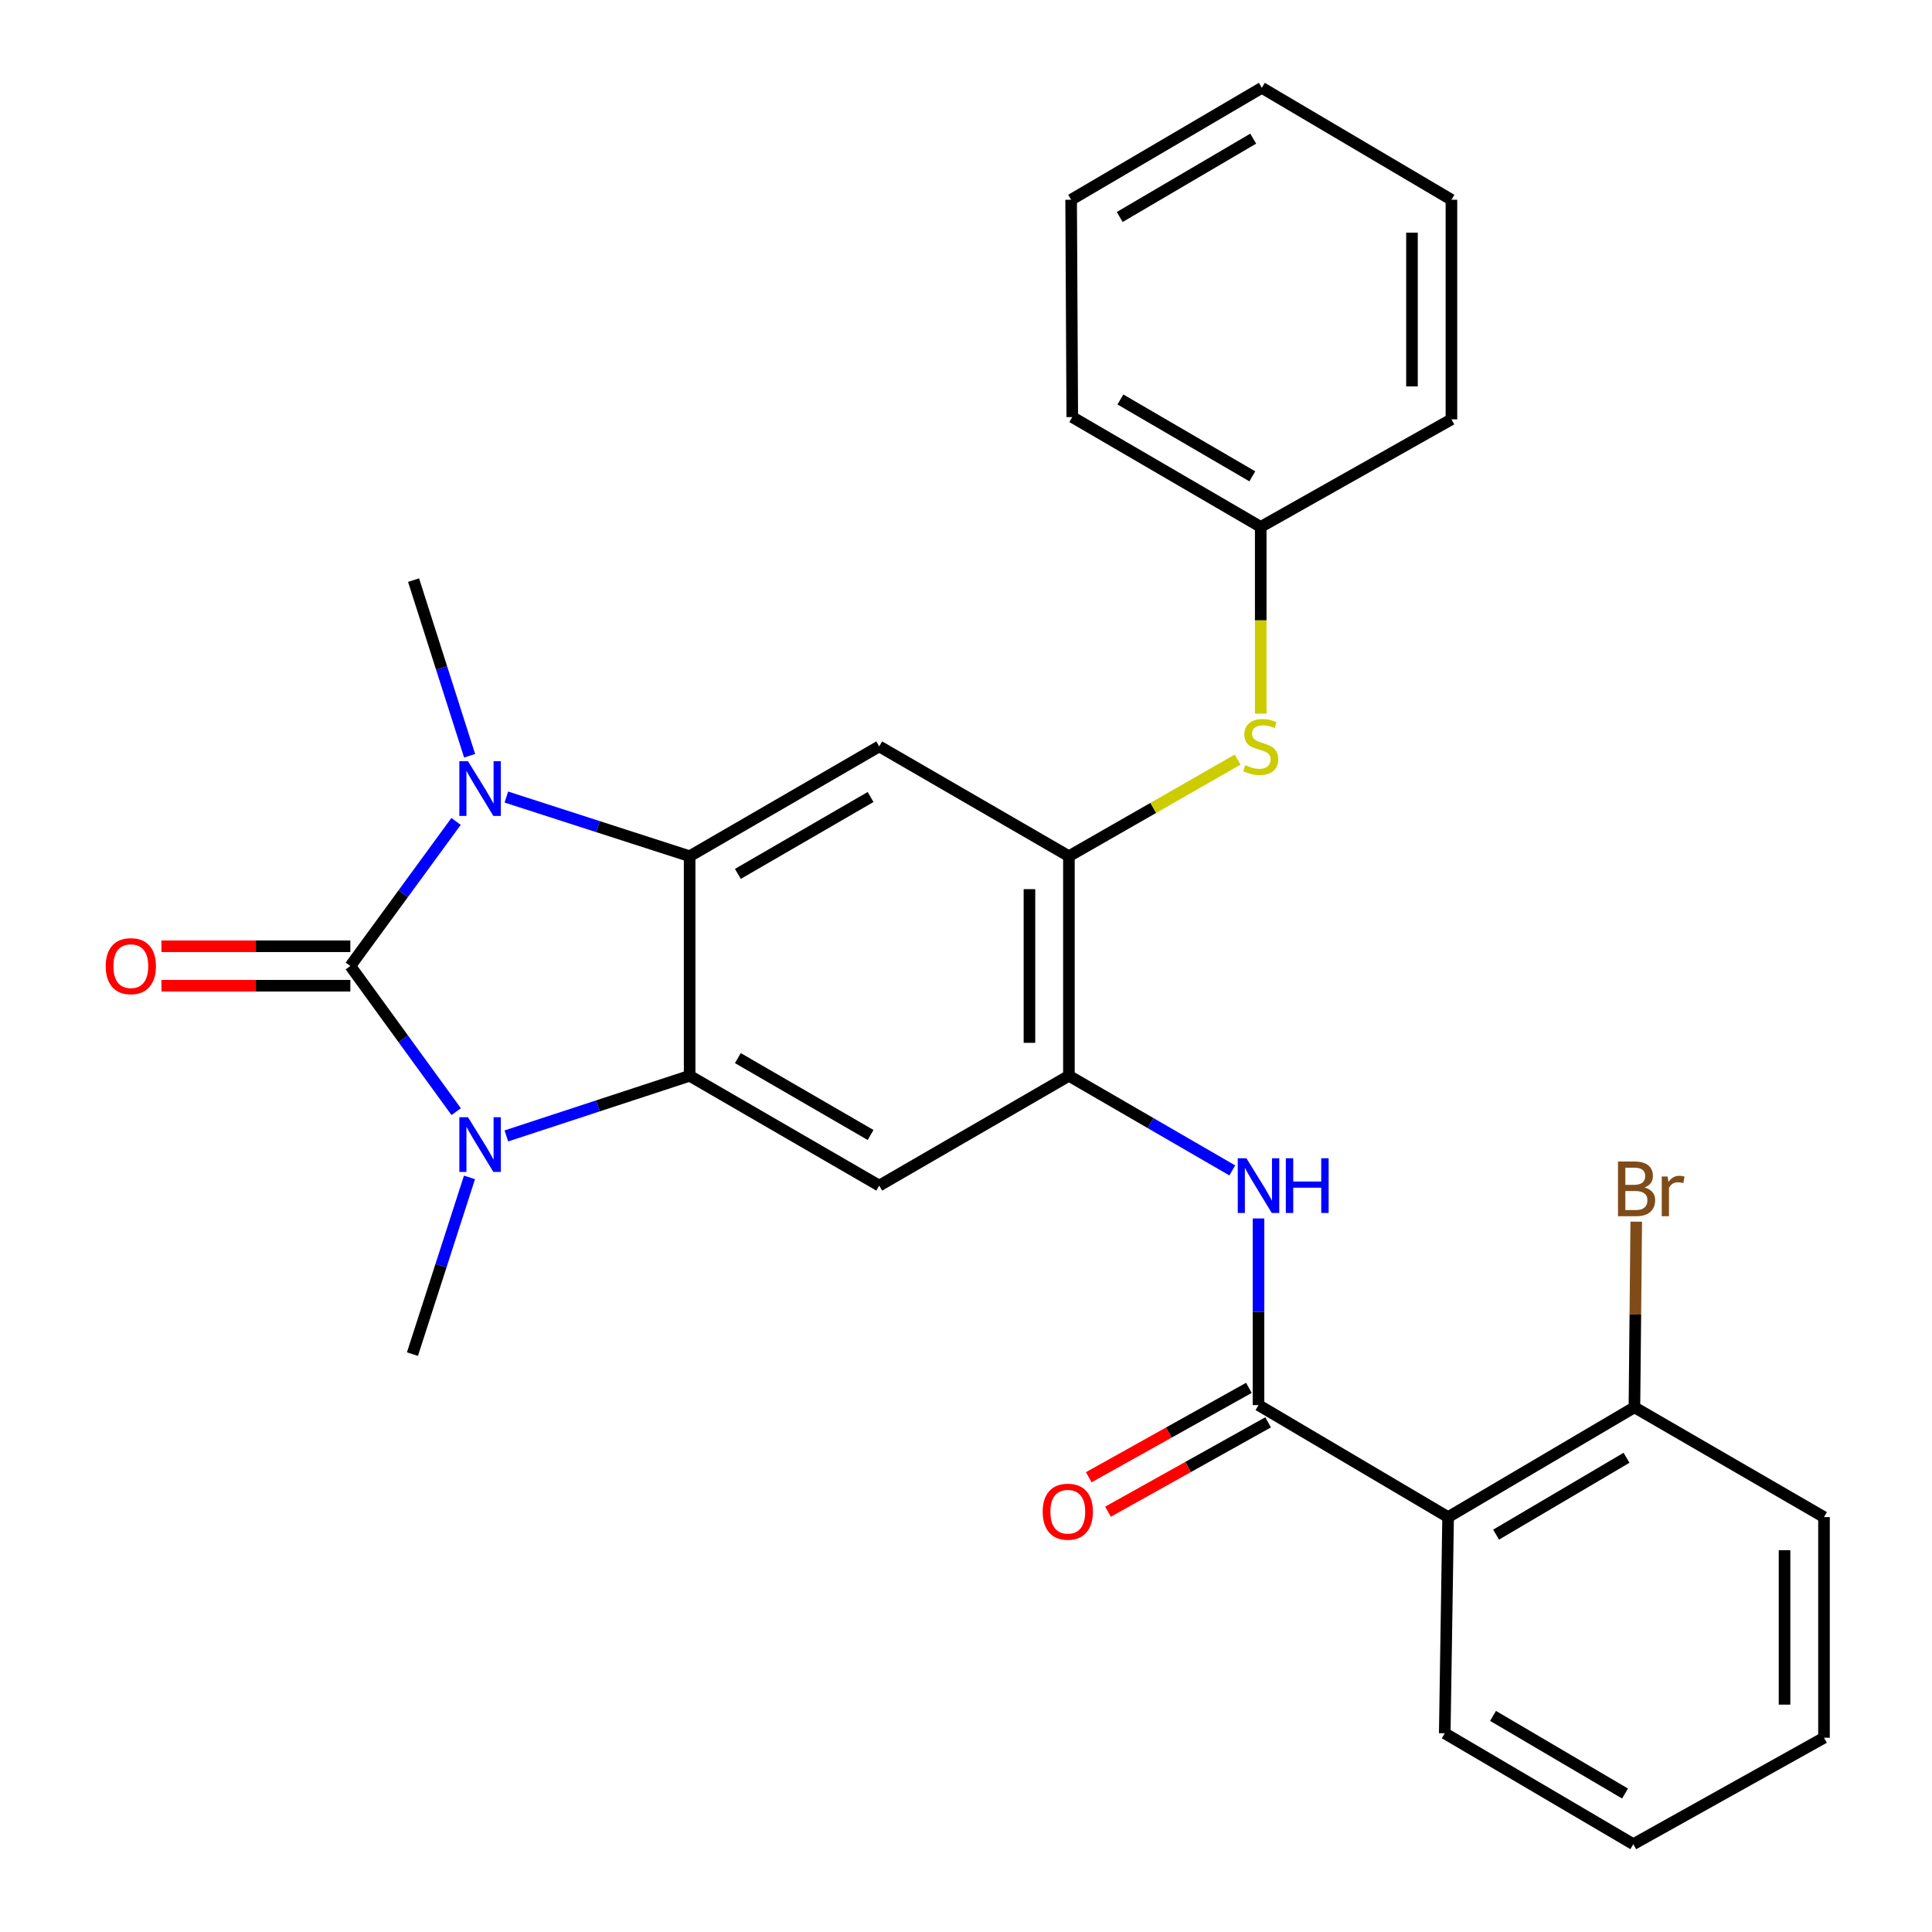 <?xml version='1.0' encoding='iso-8859-1'?>
<svg version='1.1' baseProfile='full'
              xmlns='http://www.w3.org/2000/svg'
                      xmlns:rdkit='http://www.rdkit.org/xml'
                      xmlns:xlink='http://www.w3.org/1999/xlink'
                  xml:space='preserve'
width='1000px' height='1000px' viewBox='0 0 1000 1000'>
<!-- END OF HEADER -->
<rect style='opacity:1.0;fill:#FFFFFF;stroke:none' width='1000' height='1000' x='0' y='0'> </rect>
<path class='bond-0' d='M 181.331,500 L 208.694,462.585' style='fill:none;fill-rule:evenodd;stroke:#000000;stroke-width:6px;stroke-linecap:butt;stroke-linejoin:miter;stroke-opacity:1' />
<path class='bond-0' d='M 208.694,462.585 L 236.058,425.169' style='fill:none;fill-rule:evenodd;stroke:#0000FF;stroke-width:6px;stroke-linecap:butt;stroke-linejoin:miter;stroke-opacity:1' />
<path class='bond-1' d='M 181.331,500 L 208.729,537.699' style='fill:none;fill-rule:evenodd;stroke:#000000;stroke-width:6px;stroke-linecap:butt;stroke-linejoin:miter;stroke-opacity:1' />
<path class='bond-1' d='M 208.729,537.699 L 236.127,575.398' style='fill:none;fill-rule:evenodd;stroke:#0000FF;stroke-width:6px;stroke-linecap:butt;stroke-linejoin:miter;stroke-opacity:1' />
<path class='bond-12' d='M 181.331,489.786 L 132.444,489.786' style='fill:none;fill-rule:evenodd;stroke:#000000;stroke-width:6px;stroke-linecap:butt;stroke-linejoin:miter;stroke-opacity:1' />
<path class='bond-12' d='M 132.444,489.786 L 83.558,489.786' style='fill:none;fill-rule:evenodd;stroke:#FF0000;stroke-width:6px;stroke-linecap:butt;stroke-linejoin:miter;stroke-opacity:1' />
<path class='bond-12' d='M 181.331,510.214 L 132.444,510.214' style='fill:none;fill-rule:evenodd;stroke:#000000;stroke-width:6px;stroke-linecap:butt;stroke-linejoin:miter;stroke-opacity:1' />
<path class='bond-12' d='M 132.444,510.214 L 83.558,510.214' style='fill:none;fill-rule:evenodd;stroke:#FF0000;stroke-width:6px;stroke-linecap:butt;stroke-linejoin:miter;stroke-opacity:1' />
<path class='bond-2' d='M 262.083,412.551 L 309.519,427.864' style='fill:none;fill-rule:evenodd;stroke:#0000FF;stroke-width:6px;stroke-linecap:butt;stroke-linejoin:miter;stroke-opacity:1' />
<path class='bond-2' d='M 309.519,427.864 L 356.955,443.176' style='fill:none;fill-rule:evenodd;stroke:#000000;stroke-width:6px;stroke-linecap:butt;stroke-linejoin:miter;stroke-opacity:1' />
<path class='bond-15' d='M 243.071,391.173 L 228.566,345.722' style='fill:none;fill-rule:evenodd;stroke:#0000FF;stroke-width:6px;stroke-linecap:butt;stroke-linejoin:miter;stroke-opacity:1' />
<path class='bond-15' d='M 228.566,345.722 L 214.061,300.271' style='fill:none;fill-rule:evenodd;stroke:#000000;stroke-width:6px;stroke-linecap:butt;stroke-linejoin:miter;stroke-opacity:1' />
<path class='bond-3' d='M 262.088,587.953 L 309.521,572.389' style='fill:none;fill-rule:evenodd;stroke:#0000FF;stroke-width:6px;stroke-linecap:butt;stroke-linejoin:miter;stroke-opacity:1' />
<path class='bond-3' d='M 309.521,572.389 L 356.955,556.824' style='fill:none;fill-rule:evenodd;stroke:#000000;stroke-width:6px;stroke-linecap:butt;stroke-linejoin:miter;stroke-opacity:1' />
<path class='bond-16' d='M 243.004,609.424 L 228.243,655.155' style='fill:none;fill-rule:evenodd;stroke:#0000FF;stroke-width:6px;stroke-linecap:butt;stroke-linejoin:miter;stroke-opacity:1' />
<path class='bond-16' d='M 228.243,655.155 L 213.482,700.887' style='fill:none;fill-rule:evenodd;stroke:#000000;stroke-width:6px;stroke-linecap:butt;stroke-linejoin:miter;stroke-opacity:1' />
<path class='bond-6' d='M 356.955,443.176 L 455.089,386.33' style='fill:none;fill-rule:evenodd;stroke:#000000;stroke-width:6px;stroke-linecap:butt;stroke-linejoin:miter;stroke-opacity:1' />
<path class='bond-6' d='M 381.915,452.326 L 450.608,412.533' style='fill:none;fill-rule:evenodd;stroke:#000000;stroke-width:6px;stroke-linecap:butt;stroke-linejoin:miter;stroke-opacity:1' />
<path class='bond-28' d='M 356.955,443.176 L 356.955,556.824' style='fill:none;fill-rule:evenodd;stroke:#000000;stroke-width:6px;stroke-linecap:butt;stroke-linejoin:miter;stroke-opacity:1' />
<path class='bond-5' d='M 356.955,556.824 L 455.089,613.67' style='fill:none;fill-rule:evenodd;stroke:#000000;stroke-width:6px;stroke-linecap:butt;stroke-linejoin:miter;stroke-opacity:1' />
<path class='bond-5' d='M 381.915,547.674 L 450.608,587.467' style='fill:none;fill-rule:evenodd;stroke:#000000;stroke-width:6px;stroke-linecap:butt;stroke-linejoin:miter;stroke-opacity:1' />
<path class='bond-4' d='M 651.402,727.273 L 651.402,678.972' style='fill:none;fill-rule:evenodd;stroke:#000000;stroke-width:6px;stroke-linecap:butt;stroke-linejoin:miter;stroke-opacity:1' />
<path class='bond-4' d='M 651.402,678.972 L 651.402,630.67' style='fill:none;fill-rule:evenodd;stroke:#0000FF;stroke-width:6px;stroke-linecap:butt;stroke-linejoin:miter;stroke-opacity:1' />
<path class='bond-7' d='M 651.402,727.273 L 749.536,785.254' style='fill:none;fill-rule:evenodd;stroke:#000000;stroke-width:6px;stroke-linecap:butt;stroke-linejoin:miter;stroke-opacity:1' />
<path class='bond-14' d='M 646.424,718.354 L 604.98,741.487' style='fill:none;fill-rule:evenodd;stroke:#000000;stroke-width:6px;stroke-linecap:butt;stroke-linejoin:miter;stroke-opacity:1' />
<path class='bond-14' d='M 604.98,741.487 L 563.537,764.619' style='fill:none;fill-rule:evenodd;stroke:#FF0000;stroke-width:6px;stroke-linecap:butt;stroke-linejoin:miter;stroke-opacity:1' />
<path class='bond-14' d='M 656.38,736.191 L 614.937,759.324' style='fill:none;fill-rule:evenodd;stroke:#000000;stroke-width:6px;stroke-linecap:butt;stroke-linejoin:miter;stroke-opacity:1' />
<path class='bond-14' d='M 614.937,759.324 L 573.494,782.456' style='fill:none;fill-rule:evenodd;stroke:#FF0000;stroke-width:6px;stroke-linecap:butt;stroke-linejoin:miter;stroke-opacity:1' />
<path class='bond-8' d='M 455.089,613.67 L 553.268,556.824' style='fill:none;fill-rule:evenodd;stroke:#000000;stroke-width:6px;stroke-linecap:butt;stroke-linejoin:miter;stroke-opacity:1' />
<path class='bond-9' d='M 455.089,386.33 L 553.268,443.176' style='fill:none;fill-rule:evenodd;stroke:#000000;stroke-width:6px;stroke-linecap:butt;stroke-linejoin:miter;stroke-opacity:1' />
<path class='bond-13' d='M 749.536,785.254 L 845.978,728.419' style='fill:none;fill-rule:evenodd;stroke:#000000;stroke-width:6px;stroke-linecap:butt;stroke-linejoin:miter;stroke-opacity:1' />
<path class='bond-13' d='M 774.373,794.328 L 841.883,754.544' style='fill:none;fill-rule:evenodd;stroke:#000000;stroke-width:6px;stroke-linecap:butt;stroke-linejoin:miter;stroke-opacity:1' />
<path class='bond-19' d='M 749.536,785.254 L 747.799,897.143' style='fill:none;fill-rule:evenodd;stroke:#000000;stroke-width:6px;stroke-linecap:butt;stroke-linejoin:miter;stroke-opacity:1' />
<path class='bond-10' d='M 553.268,556.824 L 595.547,581.315' style='fill:none;fill-rule:evenodd;stroke:#000000;stroke-width:6px;stroke-linecap:butt;stroke-linejoin:miter;stroke-opacity:1' />
<path class='bond-10' d='M 595.547,581.315 L 637.827,605.807' style='fill:none;fill-rule:evenodd;stroke:#0000FF;stroke-width:6px;stroke-linecap:butt;stroke-linejoin:miter;stroke-opacity:1' />
<path class='bond-29' d='M 553.268,556.824 L 553.268,443.176' style='fill:none;fill-rule:evenodd;stroke:#000000;stroke-width:6px;stroke-linecap:butt;stroke-linejoin:miter;stroke-opacity:1' />
<path class='bond-29' d='M 532.84,539.777 L 532.84,460.223' style='fill:none;fill-rule:evenodd;stroke:#000000;stroke-width:6px;stroke-linecap:butt;stroke-linejoin:miter;stroke-opacity:1' />
<path class='bond-11' d='M 553.268,443.176 L 596.938,418.171' style='fill:none;fill-rule:evenodd;stroke:#000000;stroke-width:6px;stroke-linecap:butt;stroke-linejoin:miter;stroke-opacity:1' />
<path class='bond-11' d='M 596.938,418.171 L 640.608,393.166' style='fill:none;fill-rule:evenodd;stroke:#CCCC00;stroke-width:6px;stroke-linecap:butt;stroke-linejoin:miter;stroke-opacity:1' />
<path class='bond-17' d='M 652.548,369.37 L 652.548,321.048' style='fill:none;fill-rule:evenodd;stroke:#CCCC00;stroke-width:6px;stroke-linecap:butt;stroke-linejoin:miter;stroke-opacity:1' />
<path class='bond-17' d='M 652.548,321.048 L 652.548,272.727' style='fill:none;fill-rule:evenodd;stroke:#000000;stroke-width:6px;stroke-linecap:butt;stroke-linejoin:miter;stroke-opacity:1' />
<path class='bond-18' d='M 845.978,728.419 L 846.451,680.378' style='fill:none;fill-rule:evenodd;stroke:#000000;stroke-width:6px;stroke-linecap:butt;stroke-linejoin:miter;stroke-opacity:1' />
<path class='bond-18' d='M 846.451,680.378 L 846.923,632.337' style='fill:none;fill-rule:evenodd;stroke:#7F4C19;stroke-width:6px;stroke-linecap:butt;stroke-linejoin:miter;stroke-opacity:1' />
<path class='bond-20' d='M 845.978,728.419 L 944.101,785.254' style='fill:none;fill-rule:evenodd;stroke:#000000;stroke-width:6px;stroke-linecap:butt;stroke-linejoin:miter;stroke-opacity:1' />
<path class='bond-21' d='M 652.548,272.727 L 555.004,215.892' style='fill:none;fill-rule:evenodd;stroke:#000000;stroke-width:6px;stroke-linecap:butt;stroke-linejoin:miter;stroke-opacity:1' />
<path class='bond-21' d='M 648.201,246.552 L 579.92,206.767' style='fill:none;fill-rule:evenodd;stroke:#000000;stroke-width:6px;stroke-linecap:butt;stroke-linejoin:miter;stroke-opacity:1' />
<path class='bond-22' d='M 652.548,272.727 L 751.261,217.05' style='fill:none;fill-rule:evenodd;stroke:#000000;stroke-width:6px;stroke-linecap:butt;stroke-linejoin:miter;stroke-opacity:1' />
<path class='bond-23' d='M 747.799,897.143 L 845.4,954.545' style='fill:none;fill-rule:evenodd;stroke:#000000;stroke-width:6px;stroke-linecap:butt;stroke-linejoin:miter;stroke-opacity:1' />
<path class='bond-23' d='M 772.795,888.145 L 841.116,928.327' style='fill:none;fill-rule:evenodd;stroke:#000000;stroke-width:6px;stroke-linecap:butt;stroke-linejoin:miter;stroke-opacity:1' />
<path class='bond-31' d='M 944.101,785.254 L 944.101,899.447' style='fill:none;fill-rule:evenodd;stroke:#000000;stroke-width:6px;stroke-linecap:butt;stroke-linejoin:miter;stroke-opacity:1' />
<path class='bond-31' d='M 923.673,802.383 L 923.673,882.318' style='fill:none;fill-rule:evenodd;stroke:#000000;stroke-width:6px;stroke-linecap:butt;stroke-linejoin:miter;stroke-opacity:1' />
<path class='bond-26' d='M 555.004,215.892 L 554.414,103.391' style='fill:none;fill-rule:evenodd;stroke:#000000;stroke-width:6px;stroke-linecap:butt;stroke-linejoin:miter;stroke-opacity:1' />
<path class='bond-25' d='M 751.261,217.05 L 751.261,103.391' style='fill:none;fill-rule:evenodd;stroke:#000000;stroke-width:6px;stroke-linecap:butt;stroke-linejoin:miter;stroke-opacity:1' />
<path class='bond-25' d='M 730.833,200.001 L 730.833,120.439' style='fill:none;fill-rule:evenodd;stroke:#000000;stroke-width:6px;stroke-linecap:butt;stroke-linejoin:miter;stroke-opacity:1' />
<path class='bond-24' d='M 845.4,954.545 L 944.101,899.447' style='fill:none;fill-rule:evenodd;stroke:#000000;stroke-width:6px;stroke-linecap:butt;stroke-linejoin:miter;stroke-opacity:1' />
<path class='bond-27' d='M 751.261,103.391 L 653.127,45.455' style='fill:none;fill-rule:evenodd;stroke:#000000;stroke-width:6px;stroke-linecap:butt;stroke-linejoin:miter;stroke-opacity:1' />
<path class='bond-30' d='M 554.414,103.391 L 653.127,45.455' style='fill:none;fill-rule:evenodd;stroke:#000000;stroke-width:6px;stroke-linecap:butt;stroke-linejoin:miter;stroke-opacity:1' />
<path class='bond-30' d='M 579.561,112.318 L 648.66,71.763' style='fill:none;fill-rule:evenodd;stroke:#000000;stroke-width:6px;stroke-linecap:butt;stroke-linejoin:miter;stroke-opacity:1' />
<path  class='atom-1' d='M 242.234 394.005
L 251.514 409.005
Q 252.434 410.485, 253.914 413.165
Q 255.394 415.845, 255.474 416.005
L 255.474 394.005
L 259.234 394.005
L 259.234 422.325
L 255.354 422.325
L 245.394 405.925
Q 244.234 404.005, 242.994 401.805
Q 241.794 399.605, 241.434 398.925
L 241.434 422.325
L 237.754 422.325
L 237.754 394.005
L 242.234 394.005
' fill='#0000FF'/>
<path  class='atom-2' d='M 242.234 578.254
L 251.514 593.254
Q 252.434 594.734, 253.914 597.414
Q 255.394 600.094, 255.474 600.254
L 255.474 578.254
L 259.234 578.254
L 259.234 606.574
L 255.354 606.574
L 245.394 590.174
Q 244.234 588.254, 242.994 586.054
Q 241.794 583.854, 241.434 583.174
L 241.434 606.574
L 237.754 606.574
L 237.754 578.254
L 242.234 578.254
' fill='#0000FF'/>
<path  class='atom-11' d='M 645.142 599.51
L 654.422 614.51
Q 655.342 615.99, 656.822 618.67
Q 658.302 621.35, 658.382 621.51
L 658.382 599.51
L 662.142 599.51
L 662.142 627.83
L 658.262 627.83
L 648.302 611.43
Q 647.142 609.51, 645.902 607.31
Q 644.702 605.11, 644.342 604.43
L 644.342 627.83
L 640.662 627.83
L 640.662 599.51
L 645.142 599.51
' fill='#0000FF'/>
<path  class='atom-11' d='M 665.542 599.51
L 669.382 599.51
L 669.382 611.55
L 683.862 611.55
L 683.862 599.51
L 687.702 599.51
L 687.702 627.83
L 683.862 627.83
L 683.862 614.75
L 669.382 614.75
L 669.382 627.83
L 665.542 627.83
L 665.542 599.51
' fill='#0000FF'/>
<path  class='atom-12' d='M 644.548 396.05
Q 644.868 396.17, 646.188 396.73
Q 647.508 397.29, 648.948 397.65
Q 650.428 397.97, 651.868 397.97
Q 654.548 397.97, 656.108 396.69
Q 657.668 395.37, 657.668 393.09
Q 657.668 391.53, 656.868 390.57
Q 656.108 389.61, 654.908 389.09
Q 653.708 388.57, 651.708 387.97
Q 649.188 387.21, 647.668 386.49
Q 646.188 385.77, 645.108 384.25
Q 644.068 382.73, 644.068 380.17
Q 644.068 376.61, 646.468 374.41
Q 648.908 372.21, 653.708 372.21
Q 656.988 372.21, 660.708 373.77
L 659.788 376.85
Q 656.388 375.45, 653.828 375.45
Q 651.068 375.45, 649.548 376.61
Q 648.028 377.73, 648.068 379.69
Q 648.068 381.21, 648.828 382.13
Q 649.628 383.05, 650.748 383.57
Q 651.908 384.09, 653.828 384.69
Q 656.388 385.49, 657.908 386.29
Q 659.428 387.09, 660.508 388.73
Q 661.628 390.33, 661.628 393.09
Q 661.628 397.01, 658.988 399.13
Q 656.388 401.21, 652.028 401.21
Q 649.508 401.21, 647.588 400.65
Q 645.708 400.13, 643.468 399.21
L 644.548 396.05
' fill='#CCCC00'/>
<path  class='atom-13' d='M 54.717 500.08
Q 54.717 493.28, 58.077 489.48
Q 61.437 485.68, 67.717 485.68
Q 73.997 485.68, 77.357 489.48
Q 80.717 493.28, 80.717 500.08
Q 80.717 506.96, 77.317 510.88
Q 73.917 514.76, 67.717 514.76
Q 61.477 514.76, 58.077 510.88
Q 54.717 507, 54.717 500.08
M 67.717 511.56
Q 72.037 511.56, 74.357 508.68
Q 76.717 505.76, 76.717 500.08
Q 76.717 494.52, 74.357 491.72
Q 72.037 488.88, 67.717 488.88
Q 63.397 488.88, 61.037 491.68
Q 58.717 494.48, 58.717 500.08
Q 58.717 505.8, 61.037 508.68
Q 63.397 511.56, 67.717 511.56
' fill='#FF0000'/>
<path  class='atom-15' d='M 539.689 782.452
Q 539.689 775.652, 543.049 771.852
Q 546.409 768.052, 552.689 768.052
Q 558.969 768.052, 562.329 771.852
Q 565.689 775.652, 565.689 782.452
Q 565.689 789.332, 562.289 793.252
Q 558.889 797.132, 552.689 797.132
Q 546.449 797.132, 543.049 793.252
Q 539.689 789.372, 539.689 782.452
M 552.689 793.932
Q 557.009 793.932, 559.329 791.052
Q 561.689 788.132, 561.689 782.452
Q 561.689 776.892, 559.329 774.092
Q 557.009 771.252, 552.689 771.252
Q 548.369 771.252, 546.009 774.052
Q 543.689 776.852, 543.689 782.452
Q 543.689 788.172, 546.009 791.052
Q 548.369 793.932, 552.689 793.932
' fill='#FF0000'/>
<path  class='atom-19' d='M 851.231 614.63
Q 853.951 615.39, 855.311 617.07
Q 856.711 618.71, 856.711 621.15
Q 856.711 625.07, 854.191 627.31
Q 851.711 629.51, 846.991 629.51
L 837.471 629.51
L 837.471 601.19
L 845.831 601.19
Q 850.671 601.19, 853.111 603.15
Q 855.551 605.11, 855.551 608.71
Q 855.551 612.99, 851.231 614.63
M 841.271 604.39
L 841.271 613.27
L 845.831 613.27
Q 848.631 613.27, 850.071 612.15
Q 851.551 610.99, 851.551 608.71
Q 851.551 604.39, 845.831 604.39
L 841.271 604.39
M 846.991 626.31
Q 849.751 626.31, 851.231 624.99
Q 852.711 623.67, 852.711 621.15
Q 852.711 618.83, 851.071 617.67
Q 849.471 616.47, 846.391 616.47
L 841.271 616.47
L 841.271 626.31
L 846.991 626.31
' fill='#7F4C19'/>
<path  class='atom-19' d='M 863.151 608.95
L 863.591 611.79
Q 865.751 608.59, 869.271 608.59
Q 870.391 608.59, 871.911 608.99
L 871.311 612.35
Q 869.591 611.95, 868.631 611.95
Q 866.951 611.95, 865.831 612.63
Q 864.751 613.27, 863.871 614.83
L 863.871 629.51
L 860.111 629.51
L 860.111 608.95
L 863.151 608.95
' fill='#7F4C19'/>
</svg>
